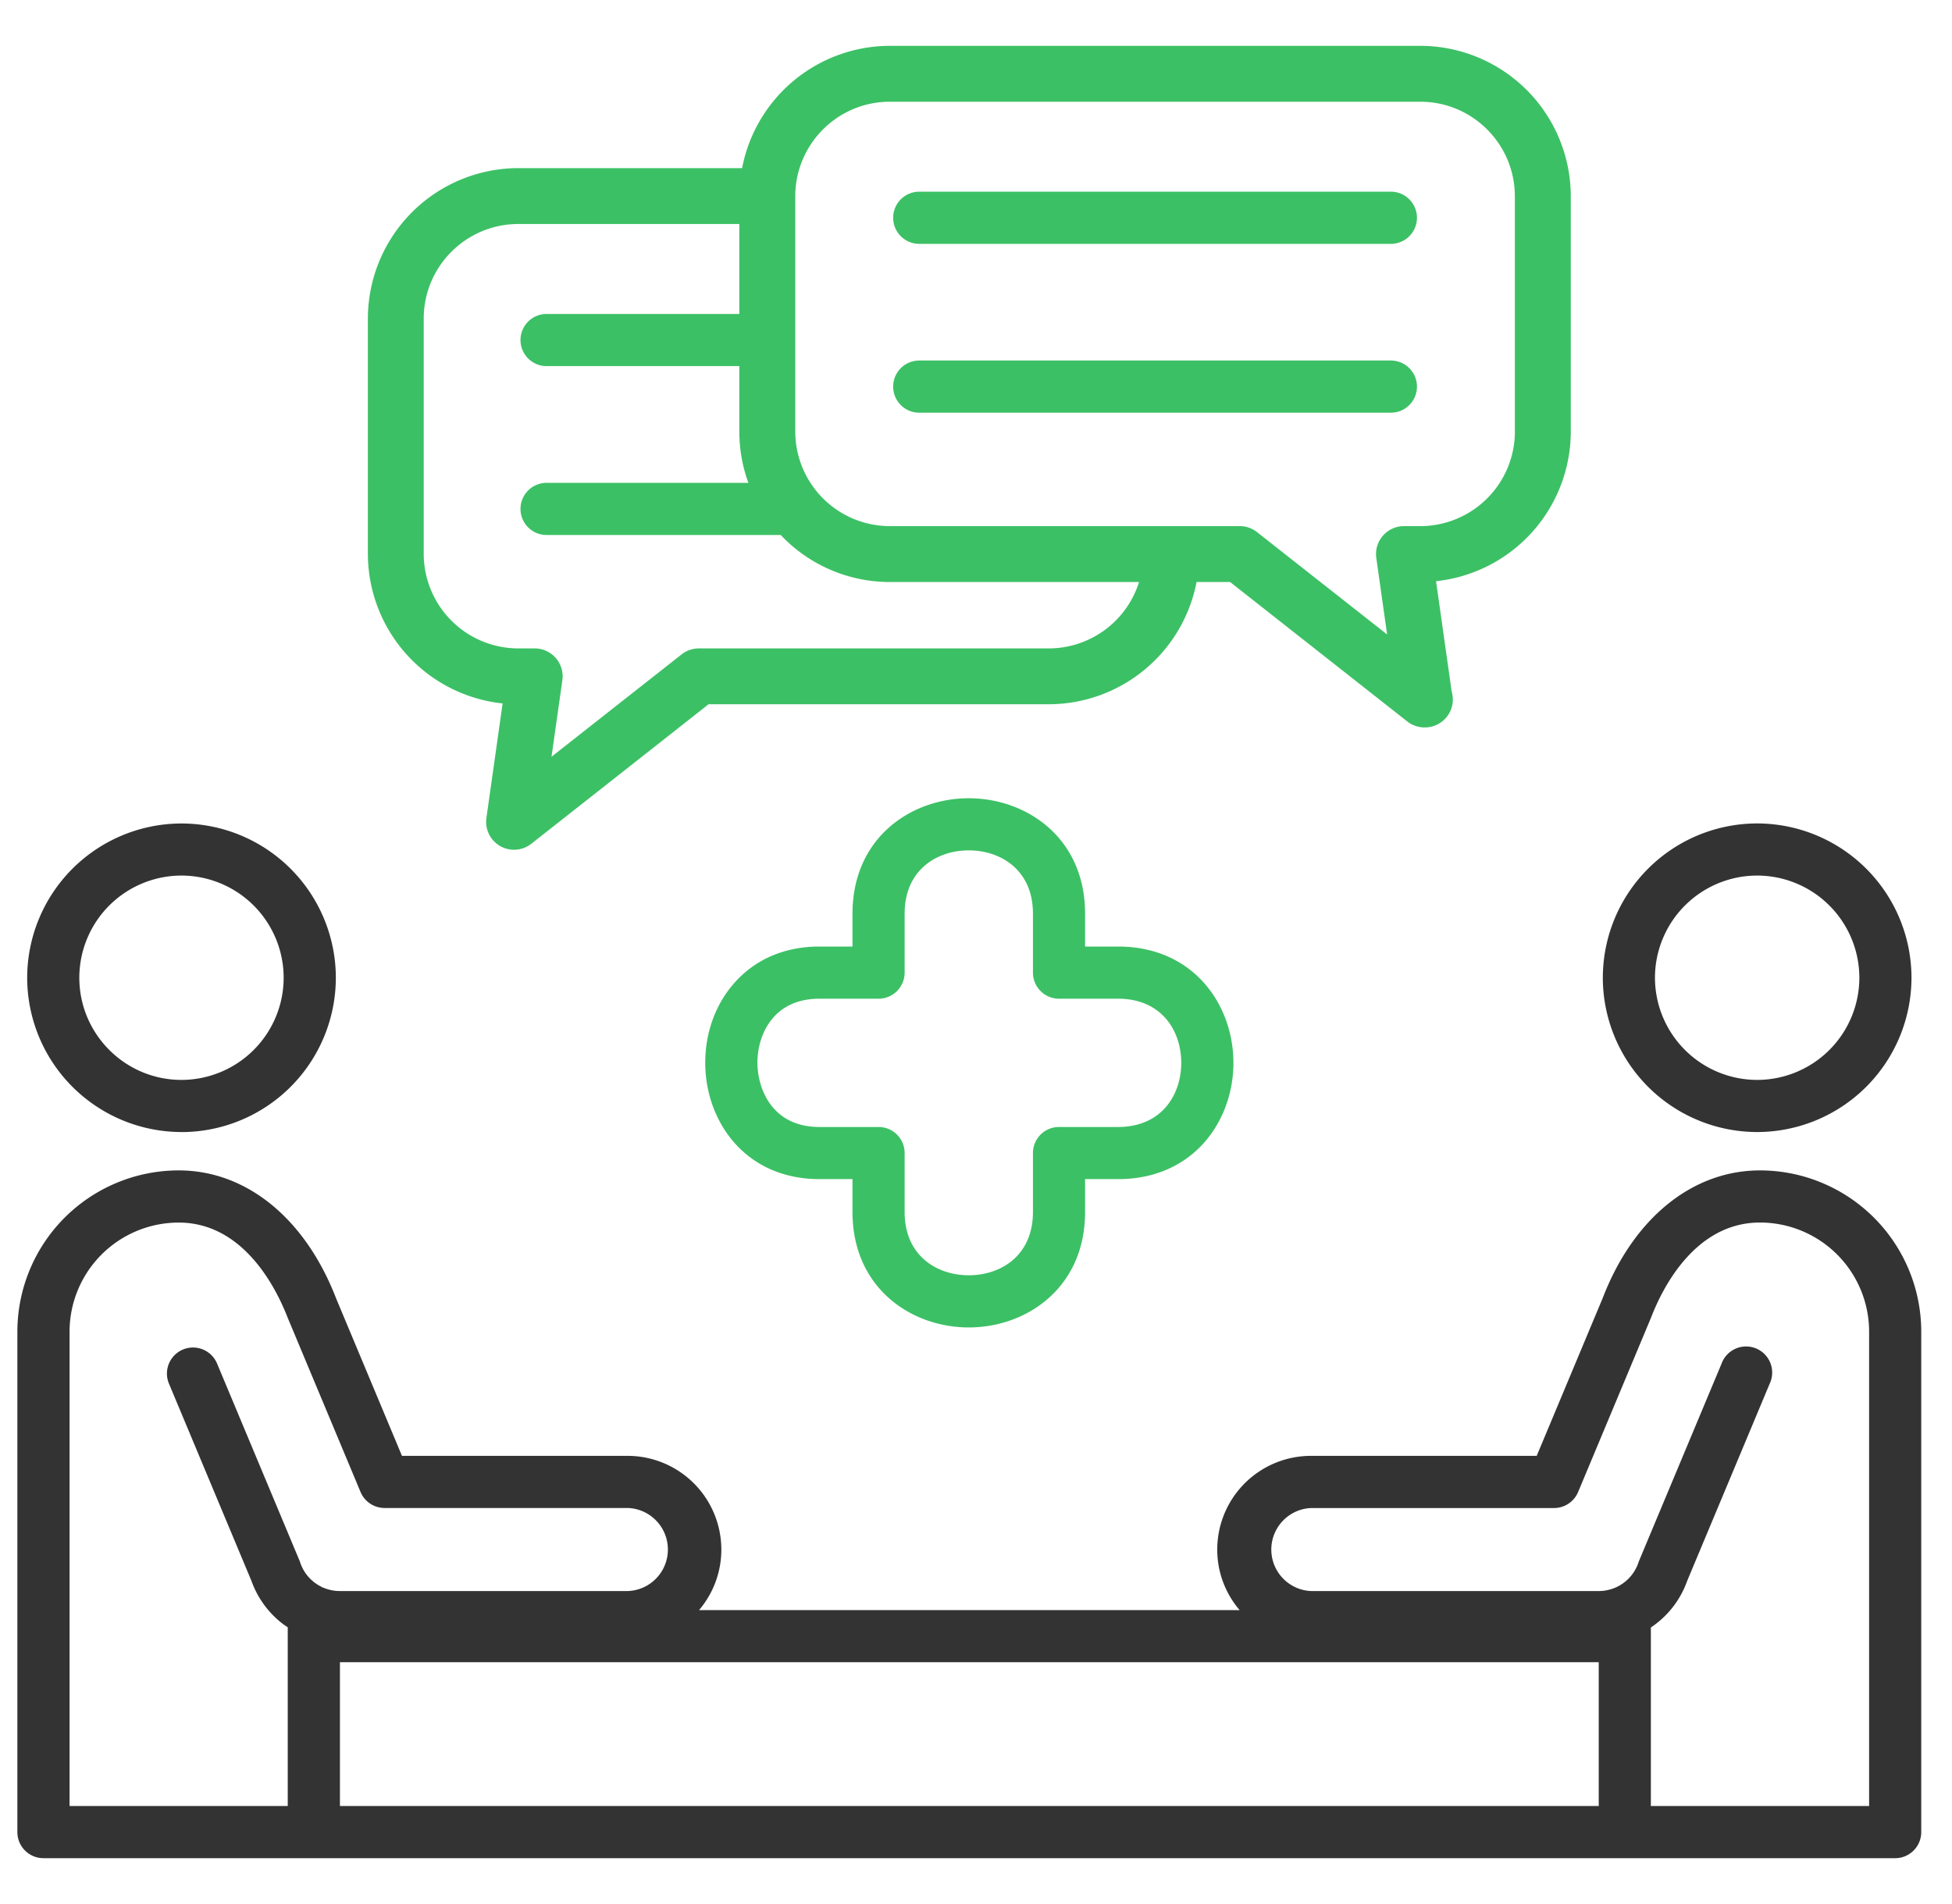 <svg width="41" height="40" fill="none" xmlns="http://www.w3.org/2000/svg"><g clip-path="url(#clip0_4247_13)"><path d="M29.832.963H18.69a3.165 3.165 0 00-3.103 2.569h-4.7a3.164 3.164 0 00-3.16 3.16v4.943a3.165 3.165 0 002.83 3.143l-.34 2.404a.586.586 0 00.944.543l3.722-2.93h7.146a3.166 3.166 0 003.104-2.568h.704l3.722 2.93a.586.586 0 00.363.125h.006a.587.587 0 00.563-.755l-.328-2.317a3.165 3.165 0 002.83-3.144V4.123a3.164 3.164 0 00-3.161-3.16zm-7.803 12.659h-7.35a.586.586 0 00-.363.126l-2.732 2.15.228-1.607a.587.587 0 00-.582-.669h-.342A1.989 1.989 0 018.9 11.635V6.692c0-1.095.891-1.986 1.987-1.986h4.642v1.89h-4.025a.548.548 0 100 1.095h4.025v1.375c0 .378.067.741.19 1.078h-4.215a.548.548 0 100 1.095h4.894a3.15 3.15 0 002.291.988h5.236a1.991 1.991 0 01-1.897 1.395zm9.79-4.556a1.989 1.989 0 01-1.987 1.987h-.343a.587.587 0 00-.581.669l.227 1.607-2.732-2.15a.586.586 0 00-.363-.126h-7.35a1.989 1.989 0 01-1.986-1.987V4.123c0-1.095.891-1.986 1.986-1.986h11.142c1.095 0 1.986.89 1.986 1.986v4.943z" fill="#3CC065"/><path d="M29.214 5.123h-9.906a.548.548 0 110-1.096h9.906a.548.548 0 010 1.096zm0 3.547h-9.906a.548.548 0 110-1.096h9.906a.548.548 0 010 1.096z" fill="#3CC065"/><path d="M36.908 23.782a3.245 3.245 0 01-3.242-3.242 3.245 3.245 0 013.242-3.241 3.245 3.245 0 013.241 3.241 3.245 3.245 0 01-3.241 3.242zm0-5.388a2.149 2.149 0 00-2.147 2.146 2.15 2.15 0 002.147 2.147 2.149 2.149 0 002.146-2.147 2.149 2.149 0 00-2.146-2.146zm.059 6.194c-1.42 0-2.656 1.005-3.3 2.673l-1.39 3.324h-4.742a1.97 1.97 0 00-1.968 1.968c0 .485.177.929.47 1.272H14.683c.292-.343.468-.787.468-1.272a1.97 1.97 0 00-1.967-1.968H8.443l-1.384-3.31c-.65-1.682-1.887-2.687-3.306-2.687a3.39 3.39 0 00-3.388 3.387v10.514c0 .303.246.548.548.548h38.894a.548.548 0 00.547-.548V27.975a3.39 3.39 0 00-3.387-3.387zM7.139 34.92H33.58v3.021H7.14v-3.02zm-5.678 3.021v-9.967a2.294 2.294 0 012.292-2.29c1.368 0 2.053 1.389 2.29 2l1.53 3.66a.547.547 0 00.505.336h5.107a.873.873 0 010 1.745h-6.05a.868.868 0 01-.333-.067l-.031-.01-.032-.019a.872.872 0 01-.44-.524l-1.74-4.16a.547.547 0 10-1.01.423l1.733 4.145c.131.366.365.683.678.917l.084.057v3.754H1.461zm37.798 0h-4.584V34.19a1.96 1.96 0 00.762-.977l1.734-4.145a.548.548 0 10-1.01-.423l-1.74 4.16a.88.88 0 01-.516.558l-.028.01a.864.864 0 01-.293.052h-6.05a.873.873 0 010-1.744h5.108c.22 0 .42-.133.505-.337l1.536-3.674c.23-.597.915-1.987 2.284-1.987a2.294 2.294 0 012.292 2.291v9.967zM3.812 23.782A3.245 3.245 0 01.571 20.54a3.245 3.245 0 013.241-3.24 3.245 3.245 0 013.242 3.241 3.245 3.245 0 01-3.242 3.242zm0-5.388a2.148 2.148 0 00-2.146 2.146c0 1.184.963 2.147 2.146 2.147a2.149 2.149 0 002.146-2.147 2.149 2.149 0 00-2.146-2.146z" fill="#333"/><path d="M20.348 27.887c-1.214 0-2.442-.833-2.442-2.424v-.692h-.692c-1.576 0-2.401-1.23-2.401-2.444 0-.629.212-1.219.598-1.662.443-.51 1.067-.78 1.803-.78h.692v-.691c0-1.592 1.228-2.424 2.442-2.424 1.214 0 2.443.832 2.443 2.424v.691h.692c1.591 0 2.424 1.23 2.424 2.443 0 1.214-.833 2.443-2.424 2.443h-.692v.692c0 1.591-1.229 2.424-2.443 2.424zm-3.134-6.906c-.415 0-.744.135-.977.403-.209.24-.328.584-.328.943 0 .5.274 1.349 1.305 1.349h1.24c.302 0 .547.245.547.548v1.239c0 .917.676 1.328 1.347 1.328.671 0 1.348-.41 1.348-1.328v-1.24c0-.302.245-.547.547-.547h1.24c.917 0 1.328-.677 1.328-1.348 0-.67-.41-1.347-1.328-1.347h-1.24a.548.548 0 01-.547-.548v-1.24c0-.917-.677-1.328-1.348-1.328-.67 0-1.347.411-1.347 1.329v1.239a.548.548 0 01-.548.548h-1.24z" fill="#3CC065"/></g><defs><clipPath id="clip0_4247_13"><path fill="#fff" transform="translate(.36)" d="M0 0h40v40H0z"/></clipPath></defs></svg>
